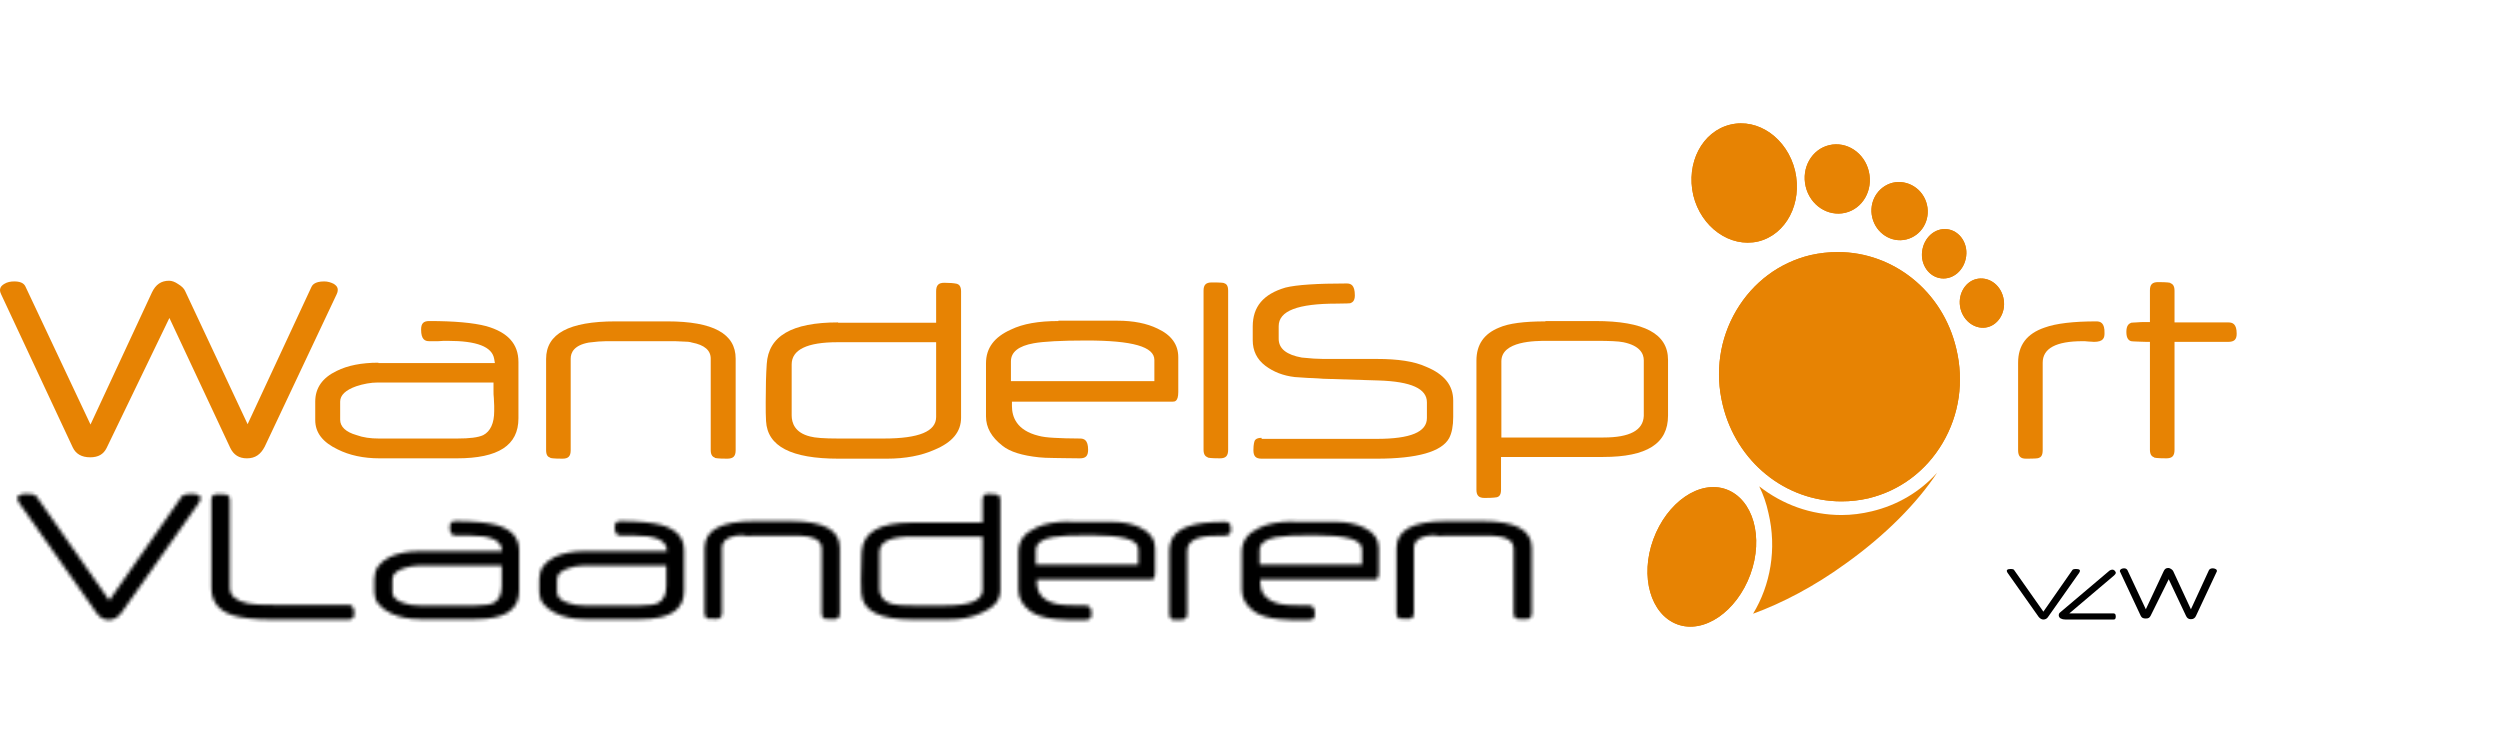 <svg width="732" height="219" viewBox="0 0 732 219" fill="none" xmlns="http://www.w3.org/2000/svg">
<path d="M49.6 93.1L67.4 131.1C68.4 133.2 70 134.2 72.3 134.2C74.7 134.2 76.3 133.1 77.5 130.8L98.6 86.1C98.8 85.7 98.9 85.3 98.9 84.9C98.9 84.4 98.8 83.8 97.7 83.1C96.9 82.7 96 82.4 94.9 82.4C92 82.4 91.4 83.6 91.2 84L72.5 124.2L54.2 85.2C53.9 84.5 53.2 83.8 52.2 83.2C51.2 82.5 50.3 82.2 49.5 82.2C47.2 82.2 45.6 83.3 44.5 85.6L26.5 124.3L7.5 84C7.2 83.3 6.5 82.4 4.2 82.4C3.1 82.4 2.1 82.6 1.3 83.1C0.1 83.8 0 84.5 0 85C0 85.3 0.1 85.7 0.3 86.1L21.3 131C22.2 132.9 23.9 133.9 26.4 133.9C28.8 133.9 30.3 133 31.2 131.2L49.6 93.1Z" fill="#E78303"/>
<path d="M110.8 106.2C105.9 106.2 101.8 107 98.6 108.6C94.4 110.6 92.3 113.6 92.3 117.6V123C92.3 126.7 94.5 129.5 98.9 131.6C102.3 133.3 106.4 134.2 111.1 134.2H133.8C145.9 134.2 151.8 130.4 151.8 122.5V106C151.8 100.7 148.7 97.3 142.4 95.5C138.6 94.5 133 94 125.7 94C124 94 123.3 94.7 123.3 96.5C123.3 99.5 124.5 99.9 125.7 99.9H128.3C128.9 99.9 129.4 99.8 129.9 99.8C130.4 99.8 130.8 99.8 131.1 99.8C139.6 99.8 144.1 101.5 144.7 105.1L144.9 106.3H110.8V106.2ZM133.9 128.4H110.9C108.5 128.4 106.3 128.1 104.4 127.4C101.2 126.5 99.6 124.9 99.6 122.9V117.6C99.6 115.7 101.2 114.2 104.3 113.1C106.4 112.4 108.6 112 110.6 112H144.5V113C144.5 113.4 144.5 113.9 144.5 114.5C144.5 115.1 144.5 115.8 144.6 116.6C144.6 117.4 144.7 118.1 144.7 118.8C144.7 119.4 144.7 119.9 144.7 120.4C144.7 123.9 143.6 126.3 141.5 127.4C140 128.1 137.5 128.4 133.9 128.4Z" fill="#E78303"/>
<path d="M179.5 99.9H195.5C197.3 99.9 198.7 99.9 199.9 100C201.1 100 202 100.1 202.6 100.3C206.3 101 208.1 102.6 208.1 105V131.8C208.1 133.4 208.8 133.8 209.3 134L209.4 134.1C209.5 134.1 210 134.3 212.9 134.3C214.7 134.3 215.4 133.6 215.4 131.8V105C215.4 97.7 208.8 94.1 195.4 94.1H180.2C166.6 94.1 159.9 97.7 159.9 105.1V131.8C159.9 133.4 160.5 133.8 161.1 134L161.2 134.1C161.3 134.1 161.8 134.3 164.7 134.3C166.4 134.3 167.1 133.6 167.1 131.8V105C167.1 103.3 168 101.1 172.4 100.3C173.1 100.2 174 100.1 175.2 100C176.5 99.9 177.8 99.9 179.5 99.9Z" fill="#E78303"/>
<path d="M245.4 94.4C231.8 94.4 225 98.4 224.5 106.6C224.3 109.5 224.2 113.2 224.2 117.8C224.2 120.1 224.2 121.9 224.3 123.3C224.7 130.7 231.7 134.3 245.5 134.3H259.7C265.1 134.3 269.8 133.4 273.6 131.7C278.9 129.5 281.4 126.4 281.4 122.3V85.3C281.4 83.8 280.8 83.3 280.2 83.1C279.3 82.9 278.1 82.8 276.5 82.8C274.8 82.8 274.1 83.5 274.1 85.3V94.5H245.4V94.4ZM258.8 128.4H245.4C241.3 128.4 238.6 128.2 237.2 127.8C232.7 126.7 231.8 123.8 231.8 121.6V106.7C231.8 102.4 236.3 100.2 245.2 100.2H274.1V122.1C274.1 126.3 269.1 128.4 258.8 128.4Z" fill="#E78303"/>
<path d="M309.9 94C304.1 94 299.5 94.8 296 96.5C291.1 98.7 288.7 101.9 288.7 106.4V121.9C288.7 125.2 290.3 128 293.5 130.5C295.7 132.3 299.4 133.4 304.2 133.9C305.2 134 306.7 134.1 308.6 134.1C310.6 134.1 313 134.2 316.2 134.2C317.9 134.2 318.6 133.5 318.6 131.7C318.6 128.8 317.4 128.4 316.2 128.4C313.2 128.4 310.6 128.3 308.7 128.2C306.7 128.1 305.2 127.9 304.1 127.6C297.6 126 296.3 122 296.3 118.9V117.6H343.4C343.9 117.6 345 117.6 345 114.8V104.6C345 100.9 343 98.1 338.9 96.2C335.8 94.7 331.9 93.9 327.2 93.9H309.9V94ZM337.9 111.6H296V105.8C296 103.1 298.2 101.3 302.7 100.5C305.5 100 310.6 99.7 318.1 99.7C331.6 99.7 338 101.5 338 105.4V111.6H337.9Z" fill="#E78303"/>
<path d="M354.8 82.7C353.1 82.7 352.4 83.4 352.4 85.1V131.7C352.4 133.3 353.1 133.7 353.6 133.9L353.7 134C353.8 134 354.3 134.2 357.2 134.2C358.9 134.2 359.6 133.5 359.6 131.7V85.1C359.6 83.5 359 83.1 358.4 82.9C358.3 82.8 357.5 82.7 354.8 82.7Z" fill="#E78303"/>
<path d="M369.4 128.2C367.9 128.2 367.5 128.8 367.4 129C367.3 129.2 367 130 367 131.8C367 133.6 367.7 134.3 369.4 134.3H403.1C414.9 134.3 422.1 132.3 424.3 128.3C425.1 126.8 425.5 124.7 425.5 122.1V117.3C425.5 112.8 422.9 109.6 417.6 107.4C414.1 105.8 409.3 105.1 403.2 105.1H390.1C388 105.1 386.2 105.1 384.7 105C383.2 104.9 382.1 104.8 381.2 104.7C376.7 103.9 374.4 102.1 374.4 99.2V95.5C374.4 91 380 88.9 391.4 88.9C394.2 88.9 395 88.8 395.2 88.8H395.3C395.9 88.6 396.7 88.2 396.7 86.5C396.7 83.4 395.5 83 394.3 83C385.6 83 379.6 83.4 376.4 84.2C369.9 86.1 366.8 89.8 366.8 95.6V99.6C366.8 102.7 368 105.2 370.5 107.1C372.9 108.9 375.7 110 379.1 110.4C381.1 110.5 382.8 110.7 384.2 110.7C385.6 110.8 386.7 110.8 387.4 110.9L403.6 111.4C413.2 111.7 417.8 113.8 417.8 117.8V122.4C417.8 126.5 413 128.5 403.1 128.5H369.4V128.2Z" fill="#E78303"/>
<path d="M452.5 94.1C446.2 94.1 441.7 94.7 439 95.9C434.5 97.7 432.3 100.9 432.3 105.6V143.4C432.3 145.1 433 145.8 434.7 145.8C437.5 145.8 438.1 145.6 438.2 145.6H438.3C438.9 145.4 439.5 145 439.5 143.4V133.8H469.4C482.2 133.8 488.4 129.9 488.4 121.7V105.4C488.4 97.7 481.4 94 467.1 94H452.5V94.1ZM469.5 128.1H439.6V105.8C439.6 99.8 449.6 99.8 452.9 99.8H467.4C471.2 99.8 473.8 99.9 475.3 100.2C480.2 101.2 481.3 103.6 481.3 105.5V121.8C481.1 126 477.2 128.1 469.5 128.1Z" fill="#E78303"/>
<path d="M613.8 94.1C607.1 94.1 602 94.7 598.7 95.9C593.4 97.7 590.9 101.1 590.9 106.2V131.8C590.9 133.6 591.6 134.3 593.2 134.3C596 134.3 596.7 134.2 596.9 134.1C597.5 133.9 598.1 133.5 598.1 131.8V106.2C598.1 102 602 99.9 609.8 99.9C610.2 99.9 610.8 99.9 611.5 100C612.2 100 612.7 100.1 613.1 100.1C615.9 100.1 616.2 98.9 616.2 97.6C616.3 94.5 615 94.1 613.8 94.1Z" fill="#E78303"/>
<path d="M624 99.9C624.2 99.9 624.6 100 625.5 100C626.3 100 627.2 100.1 628.5 100.1H629.5V131.7C629.5 133.3 630.2 133.7 630.7 133.9L630.8 134C630.9 134 631.4 134.2 634.3 134.2C636 134.2 636.7 133.5 636.7 131.7V100.1H652.4C654.2 100.1 654.9 99.4 654.9 97.7C654.9 94.8 653.7 94.4 652.4 94.4H636.7V85.1C636.7 83.5 636 83.1 635.5 82.9L635.4 82.8C635.3 82.8 634.8 82.6 631.9 82.6C630.2 82.6 629.5 83.3 629.5 85V94.3H628.5C627.3 94.3 626.3 94.3 625.5 94.4C624.7 94.4 624.3 94.5 624 94.5C623.3 94.8 622.6 95.3 622.6 97.2C622.6 99.1 623.3 99.7 624 99.9Z" fill="#E78303"/>
<mask id="path-11-inside-1_20_2080" fill="white">
<path d="M7.8 144.6C5.1 144.6 5.1 145.6 5.1 145.9C5.1 146.2 5.2 146.6 5.7 147.4L28.3 179.5C29.2 180.8 30.4 181.5 31.9 181.5C33.3 181.5 34.5 180.8 35.5 179.5L58.1 147.4C58.6 146.7 58.7 146.2 58.7 145.9C58.7 145.6 58.7 144.6 56 144.6C54.5 144.6 53.5 144.9 53.2 145.4L32 175.8L10.7 145.4C10.3 144.8 9.3 144.6 7.8 144.6Z"/>
</mask>
<path d="M7.8 144.6C5.1 144.6 5.1 145.6 5.1 145.9C5.1 146.2 5.2 146.6 5.7 147.4L28.3 179.5C29.2 180.8 30.4 181.5 31.9 181.5C33.3 181.5 34.5 180.8 35.5 179.5L58.1 147.4C58.6 146.7 58.7 146.2 58.7 145.9C58.7 145.6 58.7 144.6 56 144.6C54.5 144.6 53.5 144.9 53.2 145.4L32 175.8L10.7 145.4C10.3 144.8 9.3 144.6 7.8 144.6Z" fill="black" stroke="black" stroke-width="2" mask="url(#path-11-inside-1_20_2080)"/>
<mask id="path-12-inside-2_20_2080" fill="white">
<path d="M63.6 144.7C62.4 144.7 61.9 145.2 61.9 146.4V172.1C61.9 176.1 63.9 178.7 68 180.1C70.8 181 74.7 181.4 79.7 181.4H102C103.2 181.4 103.7 180.9 103.7 179.6C103.7 177.4 102.8 177.1 102 177.1H80C76.2 177.1 73.8 177 72.7 176.7C69.2 176 67.3 174.5 67.3 172.1V146.4C67.3 145.3 66.8 145 66.3 144.8C66.2 144.8 65.5 144.7 63.6 144.7Z"/>
</mask>
<path d="M63.6 144.7C62.4 144.7 61.9 145.2 61.9 146.4V172.1C61.9 176.1 63.9 178.7 68 180.1C70.8 181 74.7 181.4 79.7 181.4H102C103.2 181.4 103.7 180.9 103.7 179.6C103.7 177.4 102.8 177.1 102 177.1H80C76.2 177.1 73.8 177 72.7 176.7C69.2 176 67.3 174.5 67.3 172.1V146.4C67.3 145.3 66.8 145 66.3 144.8C66.2 144.8 65.5 144.7 63.6 144.7Z" fill="black" stroke="black" stroke-width="2" mask="url(#path-12-inside-2_20_2080)"/>
<mask id="path-13-inside-3_20_2080" fill="white">
<path d="M122.8 161.4C119.3 161.4 116.4 162 114.1 163.1C111.1 164.6 109.6 166.7 109.6 169.5V173.3C109.6 175.9 111.1 177.9 114.3 179.5C116.7 180.7 119.7 181.3 123 181.3H139.2C147.8 181.3 152 178.6 152 173V161.2C152 157.4 149.8 155 145.3 153.7C142.6 153 138.6 152.6 133.4 152.6C132.2 152.6 131.7 153.1 131.7 154.4C131.7 156.5 132.6 156.8 133.4 156.8H135.2C135.6 156.8 136 156.8 136.3 156.8C136.6 156.8 136.9 156.8 137.2 156.8C143.3 156.8 146.4 158 146.9 160.6L147 161.4H122.8ZM139.3 177.3H122.9C121.2 177.3 119.6 177.1 118.3 176.6C116 175.9 114.9 174.8 114.9 173.4V169.6C114.9 168.2 116 167.1 118.2 166.4C119.7 165.9 121.2 165.6 122.7 165.6H146.9V166.3C146.9 166.6 146.9 166.9 146.9 167.4C146.9 167.8 146.9 168.3 146.9 168.9C146.9 169.5 146.9 170 146.9 170.4C146.9 170.8 146.9 171.2 146.9 171.5C146.9 174 146.1 175.7 144.6 176.5C143.7 177 141.9 177.3 139.3 177.3Z"/>
</mask>
<path d="M122.8 161.4C119.3 161.4 116.4 162 114.1 163.1C111.1 164.6 109.6 166.7 109.6 169.5V173.3C109.6 175.9 111.1 177.9 114.3 179.5C116.7 180.7 119.7 181.3 123 181.3H139.2C147.8 181.3 152 178.6 152 173V161.2C152 157.4 149.8 155 145.3 153.7C142.6 153 138.6 152.6 133.4 152.6C132.2 152.6 131.7 153.1 131.7 154.4C131.7 156.5 132.6 156.8 133.4 156.8H135.2C135.6 156.8 136 156.8 136.3 156.8C136.6 156.8 136.9 156.8 137.2 156.8C143.3 156.8 146.4 158 146.9 160.6L147 161.4H122.8ZM139.3 177.3H122.9C121.2 177.3 119.6 177.1 118.3 176.6C116 175.9 114.9 174.8 114.9 173.4V169.6C114.9 168.2 116 167.1 118.2 166.4C119.7 165.9 121.2 165.6 122.7 165.6H146.9V166.3C146.9 166.6 146.9 166.9 146.9 167.4C146.9 167.8 146.9 168.3 146.9 168.9C146.9 169.5 146.9 170 146.9 170.4C146.9 170.8 146.9 171.2 146.9 171.5C146.9 174 146.1 175.7 144.6 176.5C143.7 177 141.9 177.3 139.3 177.3Z" fill="black" stroke="black" stroke-width="2" mask="url(#path-13-inside-3_20_2080)"/>
<mask id="path-14-inside-4_20_2080" fill="white">
<path d="M171.1 161.4C167.6 161.4 164.7 162 162.4 163.1C159.4 164.6 157.9 166.7 157.9 169.5V173.3C157.9 175.9 159.4 177.9 162.6 179.5C165 180.7 168 181.3 171.3 181.3H187.5C196.1 181.3 200.3 178.6 200.3 173V161.2C200.3 157.4 198.1 155 193.6 153.7C190.9 153 186.9 152.6 181.7 152.6C180.5 152.6 180 153.1 180 154.4C180 156.5 180.9 156.8 181.7 156.8H183.5C183.9 156.8 184.3 156.8 184.6 156.8C184.9 156.8 185.2 156.8 185.5 156.8C191.6 156.8 194.7 158 195.2 160.6L195.3 161.4H171.1ZM187.6 177.3H171.1C169.4 177.3 167.8 177.1 166.5 176.6C164.2 175.9 163.1 174.8 163.1 173.4V169.6C163.1 168.2 164.2 167.1 166.4 166.4C167.9 165.9 169.4 165.6 170.9 165.6H195.1V166.3C195.1 166.6 195.1 166.9 195.1 167.4C195.1 167.8 195.1 168.3 195.1 168.9C195.1 169.5 195.1 170 195.1 170.4C195.1 170.8 195.1 171.2 195.1 171.5C195.1 174 194.3 175.7 192.8 176.5C191.9 177 190.2 177.3 187.6 177.3Z"/>
</mask>
<path d="M171.1 161.4C167.6 161.4 164.7 162 162.4 163.1C159.4 164.6 157.9 166.7 157.9 169.5V173.3C157.9 175.9 159.4 177.9 162.6 179.5C165 180.7 168 181.3 171.3 181.3H187.5C196.1 181.3 200.3 178.6 200.3 173V161.2C200.3 157.4 198.1 155 193.6 153.7C190.9 153 186.9 152.6 181.7 152.6C180.5 152.6 180 153.1 180 154.4C180 156.5 180.9 156.8 181.7 156.8H183.5C183.9 156.8 184.3 156.8 184.6 156.8C184.9 156.8 185.2 156.8 185.5 156.8C191.6 156.8 194.7 158 195.2 160.6L195.3 161.4H171.1ZM187.6 177.3H171.1C169.4 177.3 167.8 177.1 166.5 176.6C164.2 175.9 163.1 174.8 163.1 173.4V169.6C163.1 168.2 164.2 167.1 166.4 166.4C167.9 165.9 169.4 165.6 170.9 165.6H195.1V166.3C195.1 166.6 195.1 166.9 195.1 167.4C195.1 167.8 195.1 168.3 195.1 168.9C195.1 169.5 195.1 170 195.1 170.4C195.1 170.8 195.1 171.2 195.1 171.5C195.1 174 194.3 175.7 192.8 176.5C191.9 177 190.2 177.3 187.6 177.3Z" fill="black" stroke="black" stroke-width="2" mask="url(#path-14-inside-4_20_2080)"/>
<mask id="path-15-inside-5_20_2080" fill="white">
<path d="M220.1 156.9H231.5C232.8 156.9 233.8 156.9 234.6 156.9C235.5 156.9 236.1 157 236.6 157.1C239.2 157.6 240.6 158.7 240.6 160.5V179.6C240.6 180.7 241.1 181 241.5 181.2H241.6C241.6 181.2 242.1 181.3 244.1 181.3C245.4 181.3 245.9 180.8 245.9 179.5V160.4C245.9 155.2 241.2 152.6 231.6 152.6H220.8C211.1 152.6 206.3 155.2 206.3 160.5V179.5C206.3 180.6 206.8 180.9 207.1 181.1H207.2C207.2 181.1 207.7 181.2 209.7 181.2C210.9 181.2 211.4 180.7 211.4 179.4V160.3C211.4 159.1 212.1 157.5 215.2 156.9C215.7 156.8 216.3 156.7 217.2 156.7C218 157 219 156.9 220.1 156.9Z"/>
</mask>
<path d="M220.1 156.9H231.5C232.8 156.9 233.8 156.9 234.6 156.9C235.5 156.9 236.1 157 236.6 157.1C239.2 157.6 240.6 158.7 240.6 160.5V179.6C240.6 180.7 241.1 181 241.5 181.2H241.6C241.6 181.2 242.1 181.3 244.1 181.3C245.4 181.3 245.9 180.8 245.9 179.5V160.4C245.9 155.2 241.2 152.6 231.6 152.6H220.8C211.1 152.6 206.3 155.2 206.3 160.5V179.5C206.3 180.6 206.8 180.9 207.1 181.1H207.2C207.2 181.1 207.7 181.2 209.7 181.2C210.9 181.2 211.4 180.7 211.4 179.4V160.3C211.4 159.1 212.1 157.5 215.2 156.9C215.7 156.8 216.3 156.7 217.2 156.7C218 157 219 156.9 220.1 156.9Z" fill="black" stroke="black" stroke-width="2" mask="url(#path-15-inside-5_20_2080)"/>
<mask id="path-16-inside-6_20_2080" fill="white">
<path d="M267.2 153C257.5 153 252.6 155.8 252.3 161.7C252.2 163.7 252.1 166.4 252.1 169.7C252.1 171.3 252.1 172.6 252.2 173.6C252.5 178.9 257.5 181.4 267.3 181.4H277.4C281.3 181.4 284.6 180.8 287.3 179.5C291.1 177.9 292.9 175.7 292.9 172.8V146.4C292.9 145.3 292.4 145 292 144.8C291.4 144.7 290.5 144.6 289.4 144.6C288.2 144.6 287.7 145.1 287.7 146.4V153H267.2ZM276.8 177.3H267.3C264.4 177.3 262.5 177.2 261.4 176.9C258.2 176.1 257.5 174 257.5 172.4V161.7C257.5 158.6 260.7 157.1 267.1 157.1H287.7V172.7C287.7 175.8 284.1 177.3 276.8 177.3Z"/>
</mask>
<path d="M267.2 153C257.5 153 252.6 155.8 252.3 161.7C252.2 163.7 252.1 166.4 252.1 169.7C252.1 171.3 252.1 172.6 252.2 173.6C252.5 178.9 257.5 181.4 267.3 181.4H277.4C281.3 181.4 284.6 180.8 287.3 179.5C291.1 177.9 292.9 175.7 292.9 172.8V146.4C292.9 145.3 292.4 145 292 144.8C291.4 144.7 290.5 144.6 289.4 144.6C288.2 144.6 287.7 145.1 287.7 146.4V153H267.2ZM276.8 177.3H267.3C264.4 177.3 262.5 177.2 261.4 176.9C258.2 176.1 257.5 174 257.5 172.4V161.7C257.5 158.6 260.7 157.1 267.1 157.1H287.7V172.7C287.7 175.8 284.1 177.3 276.8 177.3Z" fill="black" stroke="black" stroke-width="2" mask="url(#path-16-inside-6_20_2080)"/>
<mask id="path-17-inside-7_20_2080" fill="white">
<path d="M313.3 152.7C309.2 152.7 305.8 153.3 303.4 154.5C299.9 156.1 298.2 158.4 298.2 161.6V172.7C298.2 175.1 299.3 177.1 301.6 178.9C303.2 180.1 305.8 181 309.3 181.3C310 181.4 311.1 181.4 312.5 181.5C313.9 181.5 315.7 181.5 317.9 181.5C319.1 181.5 319.6 181 319.6 179.7C319.6 177.6 318.7 177.3 317.9 177.3C315.7 177.3 313.9 177.3 312.5 177.2C311.1 177.1 310 177 309.2 176.8C305.5 175.9 303.6 173.8 303.6 170.6V169.7H337.1C337.4 169.7 338.2 169.7 338.2 167.7V160.5C338.2 157.8 336.8 155.9 333.9 154.5C331.7 153.4 328.9 152.8 325.6 152.8H313.3V152.7ZM333.2 165.3H303.3V161.1C303.3 159.2 304.9 157.9 308.1 157.3C310.1 156.9 313.7 156.7 319.1 156.7C328.8 156.7 333.3 158 333.3 160.8V165.3H333.2Z"/>
</mask>
<path d="M313.3 152.7C309.2 152.7 305.8 153.3 303.4 154.5C299.9 156.1 298.2 158.4 298.2 161.6V172.7C298.2 175.1 299.3 177.1 301.6 178.9C303.2 180.1 305.8 181 309.3 181.3C310 181.4 311.1 181.4 312.5 181.5C313.9 181.5 315.7 181.5 317.9 181.5C319.1 181.5 319.6 181 319.6 179.7C319.6 177.6 318.7 177.3 317.9 177.3C315.7 177.3 313.9 177.3 312.5 177.2C311.1 177.1 310 177 309.2 176.8C305.5 175.9 303.6 173.8 303.6 170.6V169.7H337.1C337.4 169.7 338.2 169.7 338.2 167.7V160.5C338.2 157.8 336.8 155.9 333.9 154.5C331.7 153.4 328.9 152.8 325.6 152.8H313.3V152.7ZM333.2 165.3H303.3V161.1C303.3 159.2 304.9 157.9 308.1 157.3C310.1 156.9 313.7 156.7 319.1 156.7C328.8 156.7 333.3 158 333.3 160.8V165.3H333.2Z" fill="black" stroke="black" stroke-width="2" mask="url(#path-17-inside-7_20_2080)"/>
<mask id="path-18-inside-8_20_2080" fill="white">
<path d="M358.8 152.8C354 152.8 350.4 153.2 348 154.1C344.2 155.4 342.4 157.8 342.4 161.4V179.7C342.4 181 342.9 181.5 344 181.5C346 181.5 346.5 181.4 346.7 181.3C347.1 181.2 347.6 180.8 347.6 179.7V161.4C347.6 158.4 350.4 156.9 355.9 156.9C356.2 156.9 356.6 156.9 357.1 156.9C357.6 156.9 358 156.9 358.2 156.9C360.2 156.9 360.4 156 360.4 155.1C360.5 153.1 359.6 152.8 358.8 152.8Z"/>
</mask>
<path d="M358.8 152.8C354 152.8 350.4 153.2 348 154.1C344.2 155.4 342.4 157.8 342.4 161.4V179.7C342.4 181 342.9 181.5 344 181.5C346 181.5 346.5 181.4 346.7 181.3C347.1 181.2 347.6 180.8 347.6 179.7V161.4C347.6 158.4 350.4 156.9 355.9 156.9C356.2 156.9 356.6 156.9 357.1 156.9C357.6 156.9 358 156.9 358.2 156.9C360.2 156.9 360.4 156 360.4 155.1C360.5 153.1 359.6 152.8 358.8 152.8Z" fill="black" stroke="black" stroke-width="2" mask="url(#path-18-inside-8_20_2080)"/>
<mask id="path-19-inside-9_20_2080" fill="white">
<path d="M378.7 152.7C374.6 152.7 371.2 153.3 368.8 154.5C365.3 156.1 363.6 158.4 363.6 161.6V172.7C363.6 175.1 364.7 177.1 367 178.9C368.6 180.1 371.2 181 374.7 181.3C375.4 181.4 376.5 181.4 377.9 181.5C379.3 181.5 381.1 181.5 383.3 181.5C384.5 181.5 385 181 385 179.7C385 177.6 384.1 177.3 383.3 177.3C381.1 177.3 379.3 177.3 377.9 177.2C376.5 177.1 375.4 177 374.6 176.8C370 175.7 369 172.8 369 170.6V169.7H402.6C402.9 169.7 403.7 169.7 403.7 167.7V160.5C403.7 157.8 402.3 155.9 399.4 154.5C397.2 153.4 394.4 152.8 391.1 152.8H378.7V152.7ZM398.7 165.3H368.8V161.1C368.8 159.2 370.4 157.9 373.6 157.3C375.6 156.9 379.2 156.7 384.6 156.7C394.3 156.7 398.8 158 398.8 160.8V165.3H398.7Z"/>
</mask>
<path d="M378.7 152.7C374.6 152.7 371.2 153.3 368.8 154.5C365.3 156.1 363.6 158.4 363.6 161.6V172.7C363.6 175.1 364.7 177.1 367 178.9C368.6 180.1 371.2 181 374.7 181.3C375.4 181.4 376.5 181.4 377.9 181.5C379.3 181.5 381.1 181.5 383.3 181.5C384.5 181.5 385 181 385 179.7C385 177.6 384.1 177.3 383.3 177.3C381.1 177.3 379.3 177.3 377.9 177.2C376.5 177.1 375.4 177 374.6 176.8C370 175.7 369 172.8 369 170.6V169.7H402.6C402.9 169.7 403.7 169.7 403.7 167.7V160.5C403.7 157.8 402.3 155.9 399.4 154.5C397.2 153.4 394.4 152.8 391.1 152.8H378.7V152.7ZM398.7 165.3H368.8V161.1C368.8 159.2 370.4 157.9 373.6 157.3C375.6 156.9 379.2 156.7 384.6 156.7C394.3 156.7 398.8 158 398.8 160.8V165.3H398.7Z" fill="black" stroke="black" stroke-width="2" mask="url(#path-19-inside-9_20_2080)"/>
<mask id="path-20-inside-10_20_2080" fill="white">
<path d="M422.6 156.9H434.1C435.4 156.9 436.4 156.9 437.2 156.9C438.1 156.9 438.7 157 439.2 157.1C441.8 157.6 443.2 158.7 443.2 160.5V179.6C443.2 180.7 443.7 181 444.1 181.2H444.2C444.2 181.2 444.7 181.3 446.7 181.3C448 181.3 448.5 180.8 448.5 179.5V160.4C448.5 155.2 443.8 152.6 434.2 152.6H423.4C413.7 152.6 408.9 155.2 408.9 160.5V179.5C408.9 180.6 409.4 180.9 409.7 181.1H409.8C409.8 181.1 410.3 181.2 412.3 181.2C413.5 181.2 414 180.7 414 179.4V160.3C414 159.1 414.7 157.5 417.8 156.9C418.3 156.8 418.9 156.7 419.8 156.7C420.5 157 421.5 156.9 422.6 156.9Z"/>
</mask>
<path d="M422.6 156.9H434.1C435.4 156.9 436.4 156.9 437.2 156.9C438.1 156.9 438.7 157 439.2 157.1C441.8 157.6 443.2 158.7 443.2 160.5V179.6C443.2 180.7 443.7 181 444.1 181.2H444.2C444.2 181.2 444.7 181.3 446.7 181.3C448 181.3 448.5 180.8 448.5 179.5V160.4C448.5 155.2 443.8 152.6 434.2 152.6H423.4C413.7 152.6 408.9 155.2 408.9 160.5V179.5C408.9 180.6 409.4 180.9 409.7 181.1H409.8C409.8 181.1 410.3 181.2 412.3 181.2C413.5 181.2 414 180.7 414 179.4V160.3C414 159.1 414.7 157.5 417.8 156.9C418.3 156.8 418.9 156.7 419.8 156.7C420.5 157 421.5 156.9 422.6 156.9Z" fill="black" stroke="black" stroke-width="2" mask="url(#path-20-inside-10_20_2080)"/>
<path d="M588.7 166.6C587.6 166.6 587.6 167 587.6 167.1C587.6 167.2 587.6 167.4 587.8 167.7L596.9 180.6C597.3 181.1 597.8 181.4 598.3 181.4C598.9 181.4 599.4 181.1 599.7 180.6L608.8 167.7C609 167.4 609 167.2 609 167.1C609 167 609 166.6 607.9 166.6C607.3 166.6 606.9 166.7 606.8 166.9L598.3 179.1L598.1 178.8L589.8 167C589.7 166.7 589.3 166.6 588.7 166.6Z" fill="black"/>
<path d="M618.5 166.8C618.1 166.8 617.7 167 617.4 167.3L603.1 179.4C602.9 179.6 602.8 179.8 602.8 180.1C602.8 180.5 603 180.9 603.4 181.1C603.8 181.3 604.2 181.4 604.8 181.4H618.8C619.2 181.4 619.5 181.3 619.5 180.5C619.5 179.7 619.1 179.6 618.8 179.6H605.9L619 168.5C619.3 168.2 619.5 168 619.5 167.7C619.5 167.6 619.5 167.5 619.4 167.4C619.3 167.3 619.3 167.2 619.2 167.1C619.1 167 619 167 618.9 166.9C618.8 166.8 618.7 166.8 618.5 166.8Z" fill="black"/>
<path d="M635 169.6L640.1 180.4C640.4 181 640.8 181.3 641.5 181.3C642.2 181.3 642.7 181 643 180.3L649 167.5C649.1 167.4 649.1 167.3 649.1 167.1C649.1 167 649.1 166.8 648.7 166.6C648.5 166.5 648.2 166.4 647.9 166.4C647.1 166.4 646.9 166.8 646.8 166.9L641.5 178.4L636.3 167.2C636.2 167 636 166.8 635.7 166.6C635.4 166.4 635.1 166.3 634.9 166.3C634.2 166.3 633.8 166.6 633.5 167.3L628.3 178.4L622.9 166.9C622.7 166.6 622.4 166.4 621.9 166.4C621.6 166.4 621.3 166.5 621.1 166.6C620.8 166.8 620.7 167 620.7 167.2C620.7 167.3 620.7 167.4 620.8 167.5L626.8 180.3C627.1 180.9 627.5 181.1 628.3 181.1C629 181.1 629.4 180.9 629.7 180.3L635 169.6Z" fill="black"/>
<path d="M514.8 70.7C523 68.7 527.8 59.5 525.6 50C523.3 40.5 514.8 34.5 506.6 36.5C498.4 38.5 493.6 47.7 495.8 57.2C498.1 66.6 506.6 72.6 514.8 70.7Z" fill="#E78303"/>
<path d="M540.3 62.3C545.4 61.1 548.5 55.7 547.2 50.2C545.9 44.7 540.7 41.3 535.6 42.5C530.5 43.7 527.4 49.1 528.7 54.6C530 60.1 535.2 63.5 540.3 62.3Z" fill="#E78303"/>
<path d="M558.2 70.1C562.6 69 565.3 64.5 564.2 59.9C563.1 55.3 558.6 52.5 554.2 53.5C549.8 54.6 547.1 59.1 548.2 63.7C549.3 68.3 553.8 71.2 558.2 70.1Z" fill="#E78303"/>
<path d="M568.4 81.5C572 81.9 575.2 79 575.7 75C576.2 71 573.6 67.5 570.1 67.1C566.5 66.7 563.3 69.6 562.8 73.6C562.3 77.5 564.8 81.1 568.4 81.5Z" fill="#E78303"/>
<path d="M538.1 73.8C535.4 73.8 532.8 74.1 530.1 74.7C521 76.9 513.3 82.6 508.4 90.9C503.5 99.2 502.1 109 504.4 118.5C508.4 135.2 522.7 146.8 539.2 146.8C541.9 146.8 544.5 146.5 547.1 145.9C556.2 143.7 563.9 138 568.8 129.7C573.7 121.4 575.1 111.6 572.8 102.1C568.9 85.4 554.5 73.8 538.1 73.8Z" fill="#E78303"/>
<path d="M512.5 168.2C516.5 157.3 513.3 146.2 505.5 143.3C497.7 140.4 488.1 147 484.1 157.9C480.1 168.8 483.3 179.9 491.1 182.8C498.9 185.7 508.5 179.1 512.5 168.2Z" fill="#E78303"/>
<path d="M581.4 95.9C584.9 95.4 587.3 91.7 586.7 87.8C586.1 83.8 582.8 81.1 579.2 81.6C575.7 82.1 573.3 85.8 573.9 89.7C574.5 93.6 577.9 96.4 581.4 95.9Z" fill="#E78303"/>
<path d="M514.8 70.7C523 68.7 527.8 59.5 525.6 50C523.3 40.5 514.8 34.5 506.6 36.5C498.4 38.5 493.6 47.7 495.8 57.2C498.1 66.6 506.6 72.6 514.8 70.7Z" fill="#E78303"/>
<path d="M540.3 62.3C545.4 61.1 548.5 55.7 547.2 50.2C545.9 44.7 540.7 41.3 535.6 42.5C530.5 43.7 527.4 49.1 528.7 54.6C530 60.1 535.2 63.5 540.3 62.3Z" fill="#E78303"/>
<path d="M558.2 70.1C562.6 69 565.3 64.5 564.2 59.9C563.1 55.3 558.6 52.5 554.2 53.5C549.8 54.6 547.1 59.1 548.2 63.7C549.3 68.3 553.8 71.2 558.2 70.1Z" fill="#E78303"/>
<path d="M568.4 81.5C572 81.9 575.2 79 575.7 75C576.2 71 573.6 67.5 570.1 67.1C566.5 66.7 563.3 69.6 562.8 73.6C562.3 77.5 564.8 81.1 568.4 81.5Z" fill="#E78303"/>
<path d="M538.1 73.8C535.4 73.8 532.8 74.1 530.1 74.7C521 76.9 513.3 82.6 508.4 90.9C503.5 99.2 502.1 109 504.4 118.5C508.4 135.2 522.7 146.8 539.2 146.8C541.9 146.8 544.5 146.5 547.1 145.9C556.2 143.7 563.9 138 568.8 129.7C573.7 121.4 575.1 111.6 572.8 102.1C568.9 85.4 554.5 73.8 538.1 73.8Z" fill="#E78303"/>
<path d="M512.5 168.2C516.5 157.3 513.3 146.2 505.5 143.3C497.7 140.4 488.1 147 484.1 157.9C480.1 168.8 483.3 179.9 491.1 182.8C498.9 185.7 508.5 179.1 512.5 168.2Z" fill="#E78303"/>
<path d="M581.4 95.9C584.9 95.4 587.3 91.7 586.7 87.8C586.1 83.8 582.8 81.1 579.2 81.6C575.7 82.1 573.3 85.8 573.9 89.7C574.5 93.6 577.9 96.4 581.4 95.9Z" fill="#E78303"/>
<path d="M548.1 149.7C545.2 150.4 542.2 150.8 539.2 150.8C530.2 150.8 521.9 147.7 515.1 142.4C516.3 144.8 517.2 147.4 517.8 150.2C520.3 160.7 518.4 171.3 513.3 179.7C521.8 176.6 531.2 171.7 540.3 165.1C552.1 156.7 561.4 147.2 567.2 138.4C562.2 144 555.6 147.9 548.1 149.7Z" fill="#E78303"/>
</svg>
